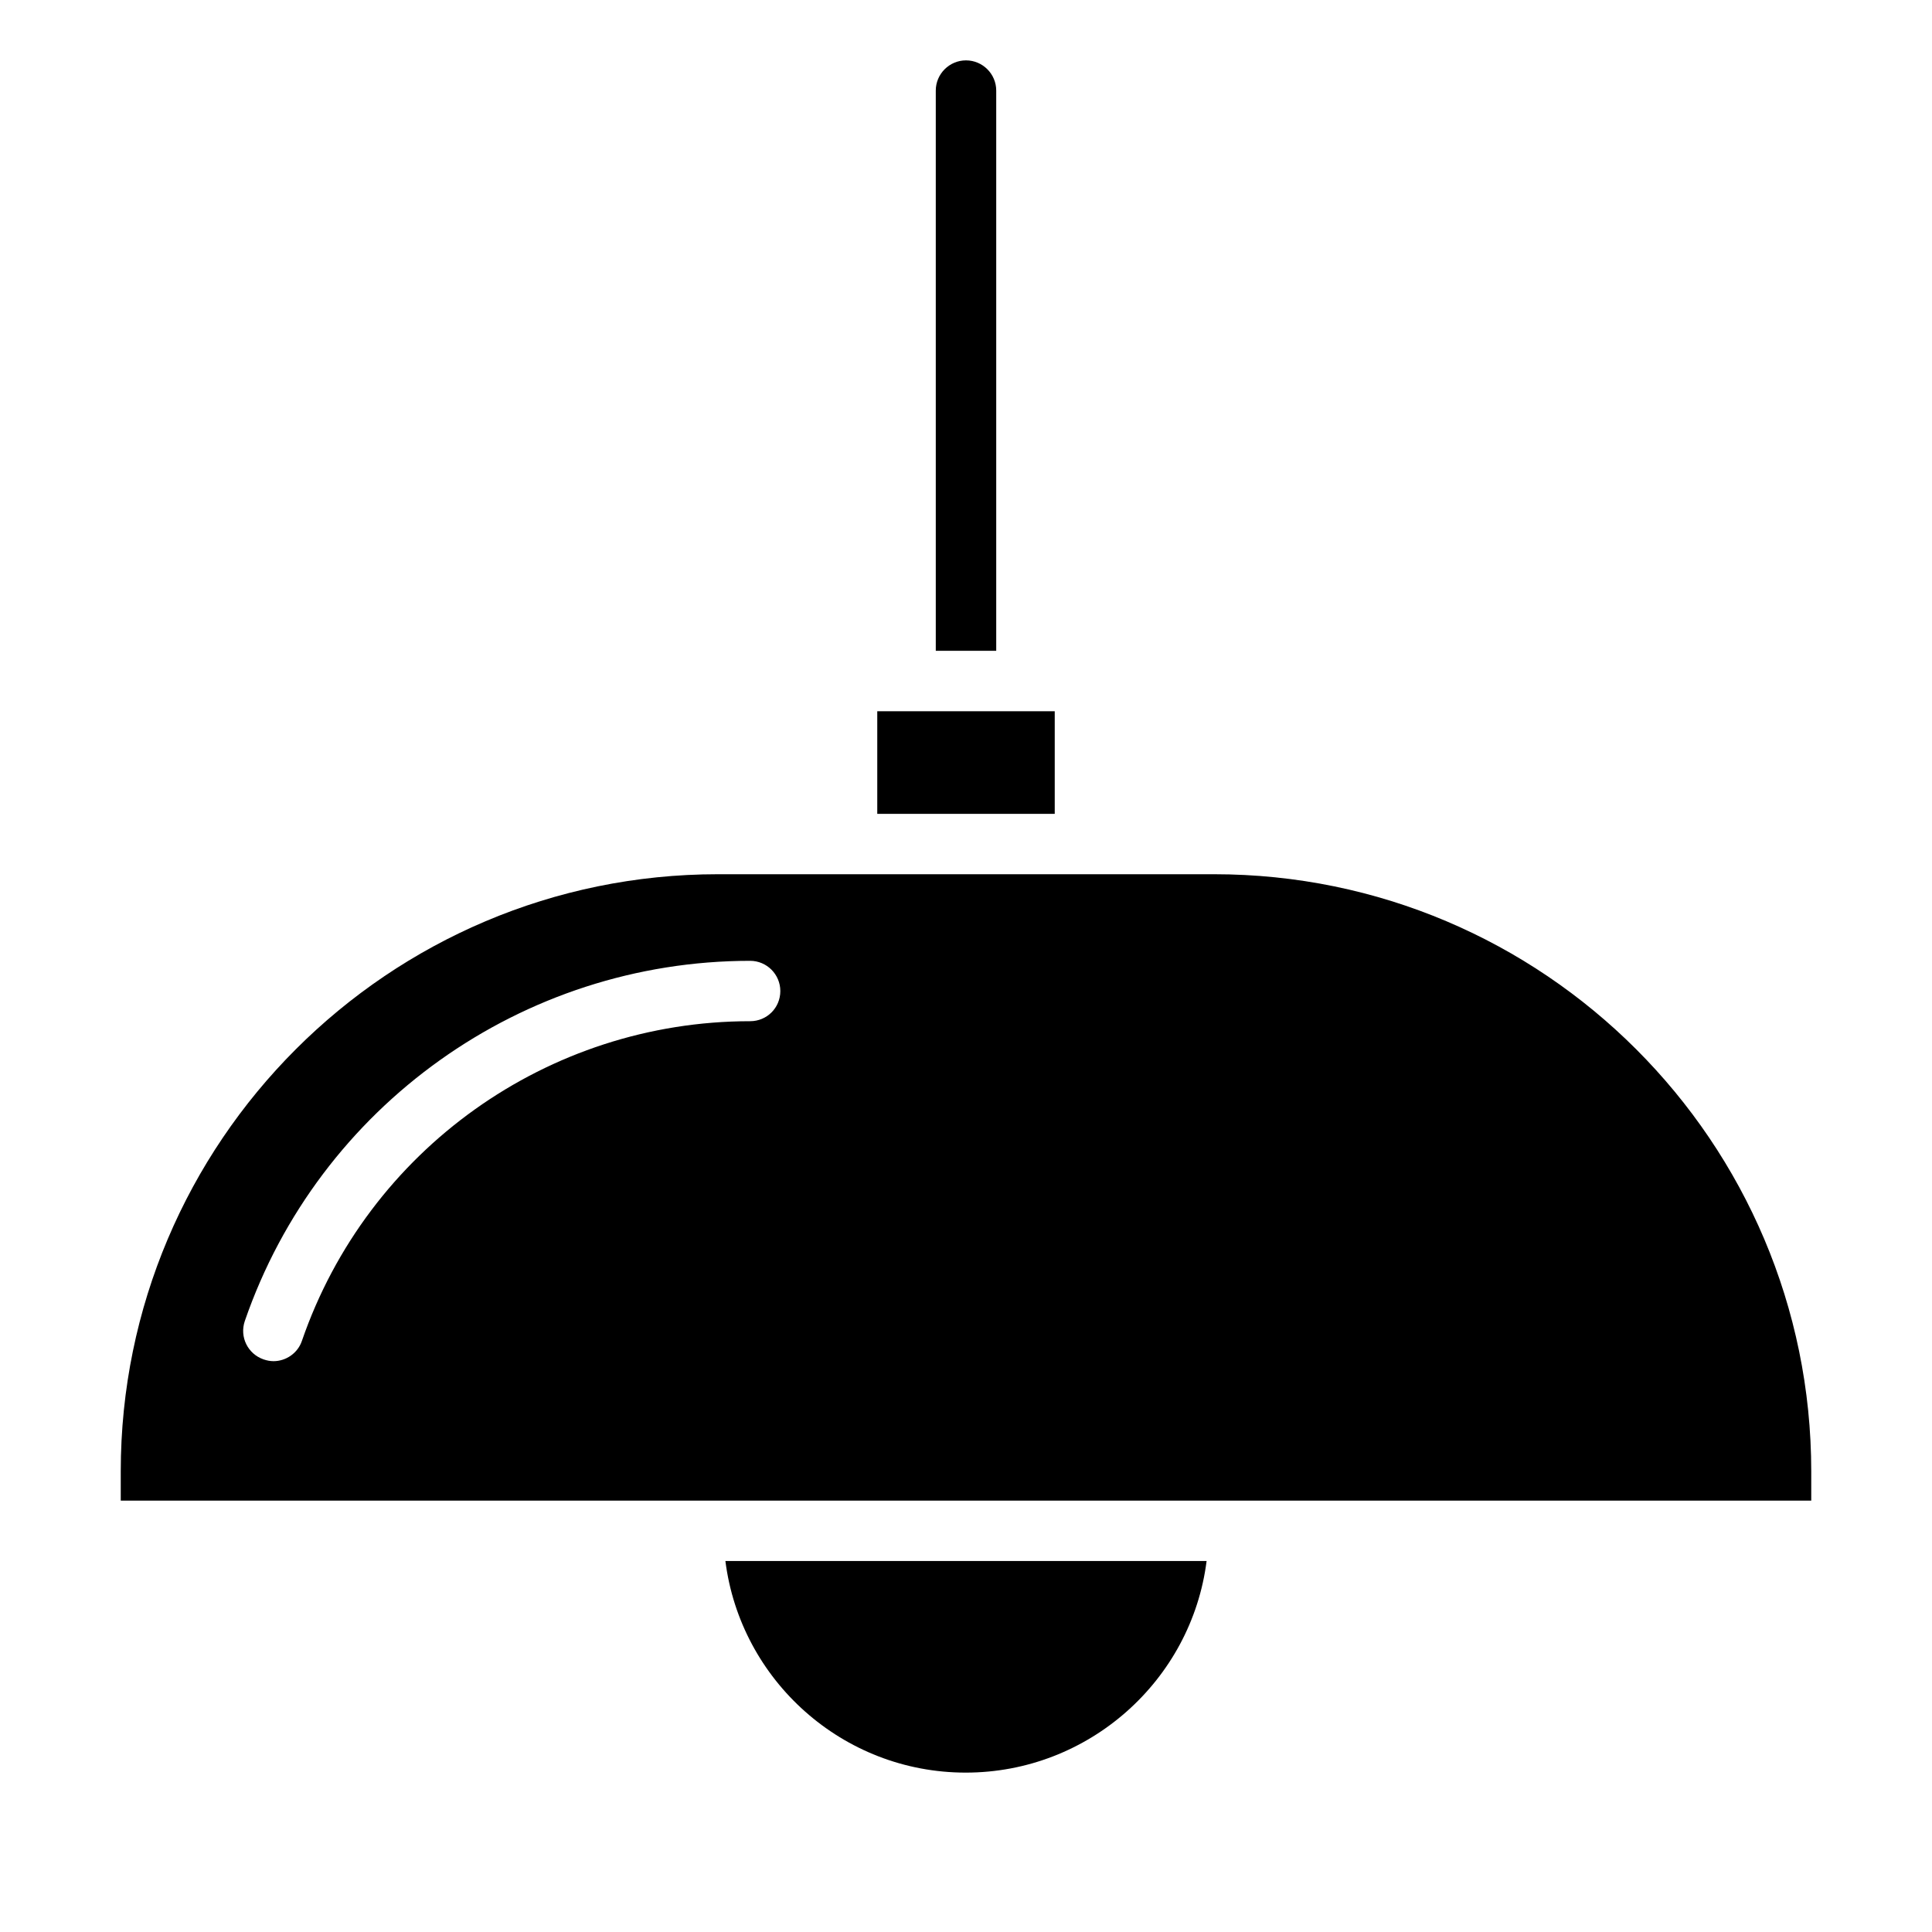 <?xml version="1.0" encoding="UTF-8"?> <svg xmlns="http://www.w3.org/2000/svg" width="28" height="28" viewBox="0 0 28 28" fill="none"><path d="M17.487 22.623H10.513C10.732 24.351 12.211 25.69 13.996 25.69C15.781 25.69 17.268 24.351 17.487 22.623Z" fill="black"></path><path d="M10.093 21.748H26.25V21.324C26.25 16.55 22.369 12.67 17.596 12.67H10.404C5.631 12.67 1.75 16.55 1.75 21.324V21.748H10.093ZM4.375 19.434C4.314 19.613 4.143 19.727 3.964 19.727C3.916 19.727 3.868 19.718 3.819 19.701C3.592 19.622 3.469 19.377 3.548 19.145C4.624 16.026 7.569 13.925 10.872 13.925C11.113 13.925 11.309 14.122 11.309 14.363C11.309 14.608 11.113 14.8 10.872 14.8C7.941 14.8 5.329 16.664 4.375 19.434Z" fill="black"></path><path d="M12.714 10.308H15.286V11.795H12.714V10.308Z" fill="black"></path><path d="M14 0.875C13.759 0.875 13.562 1.072 13.562 1.312V9.432H14.438V1.312C14.438 1.072 14.241 0.875 14 0.875Z" fill="black"></path></svg> 